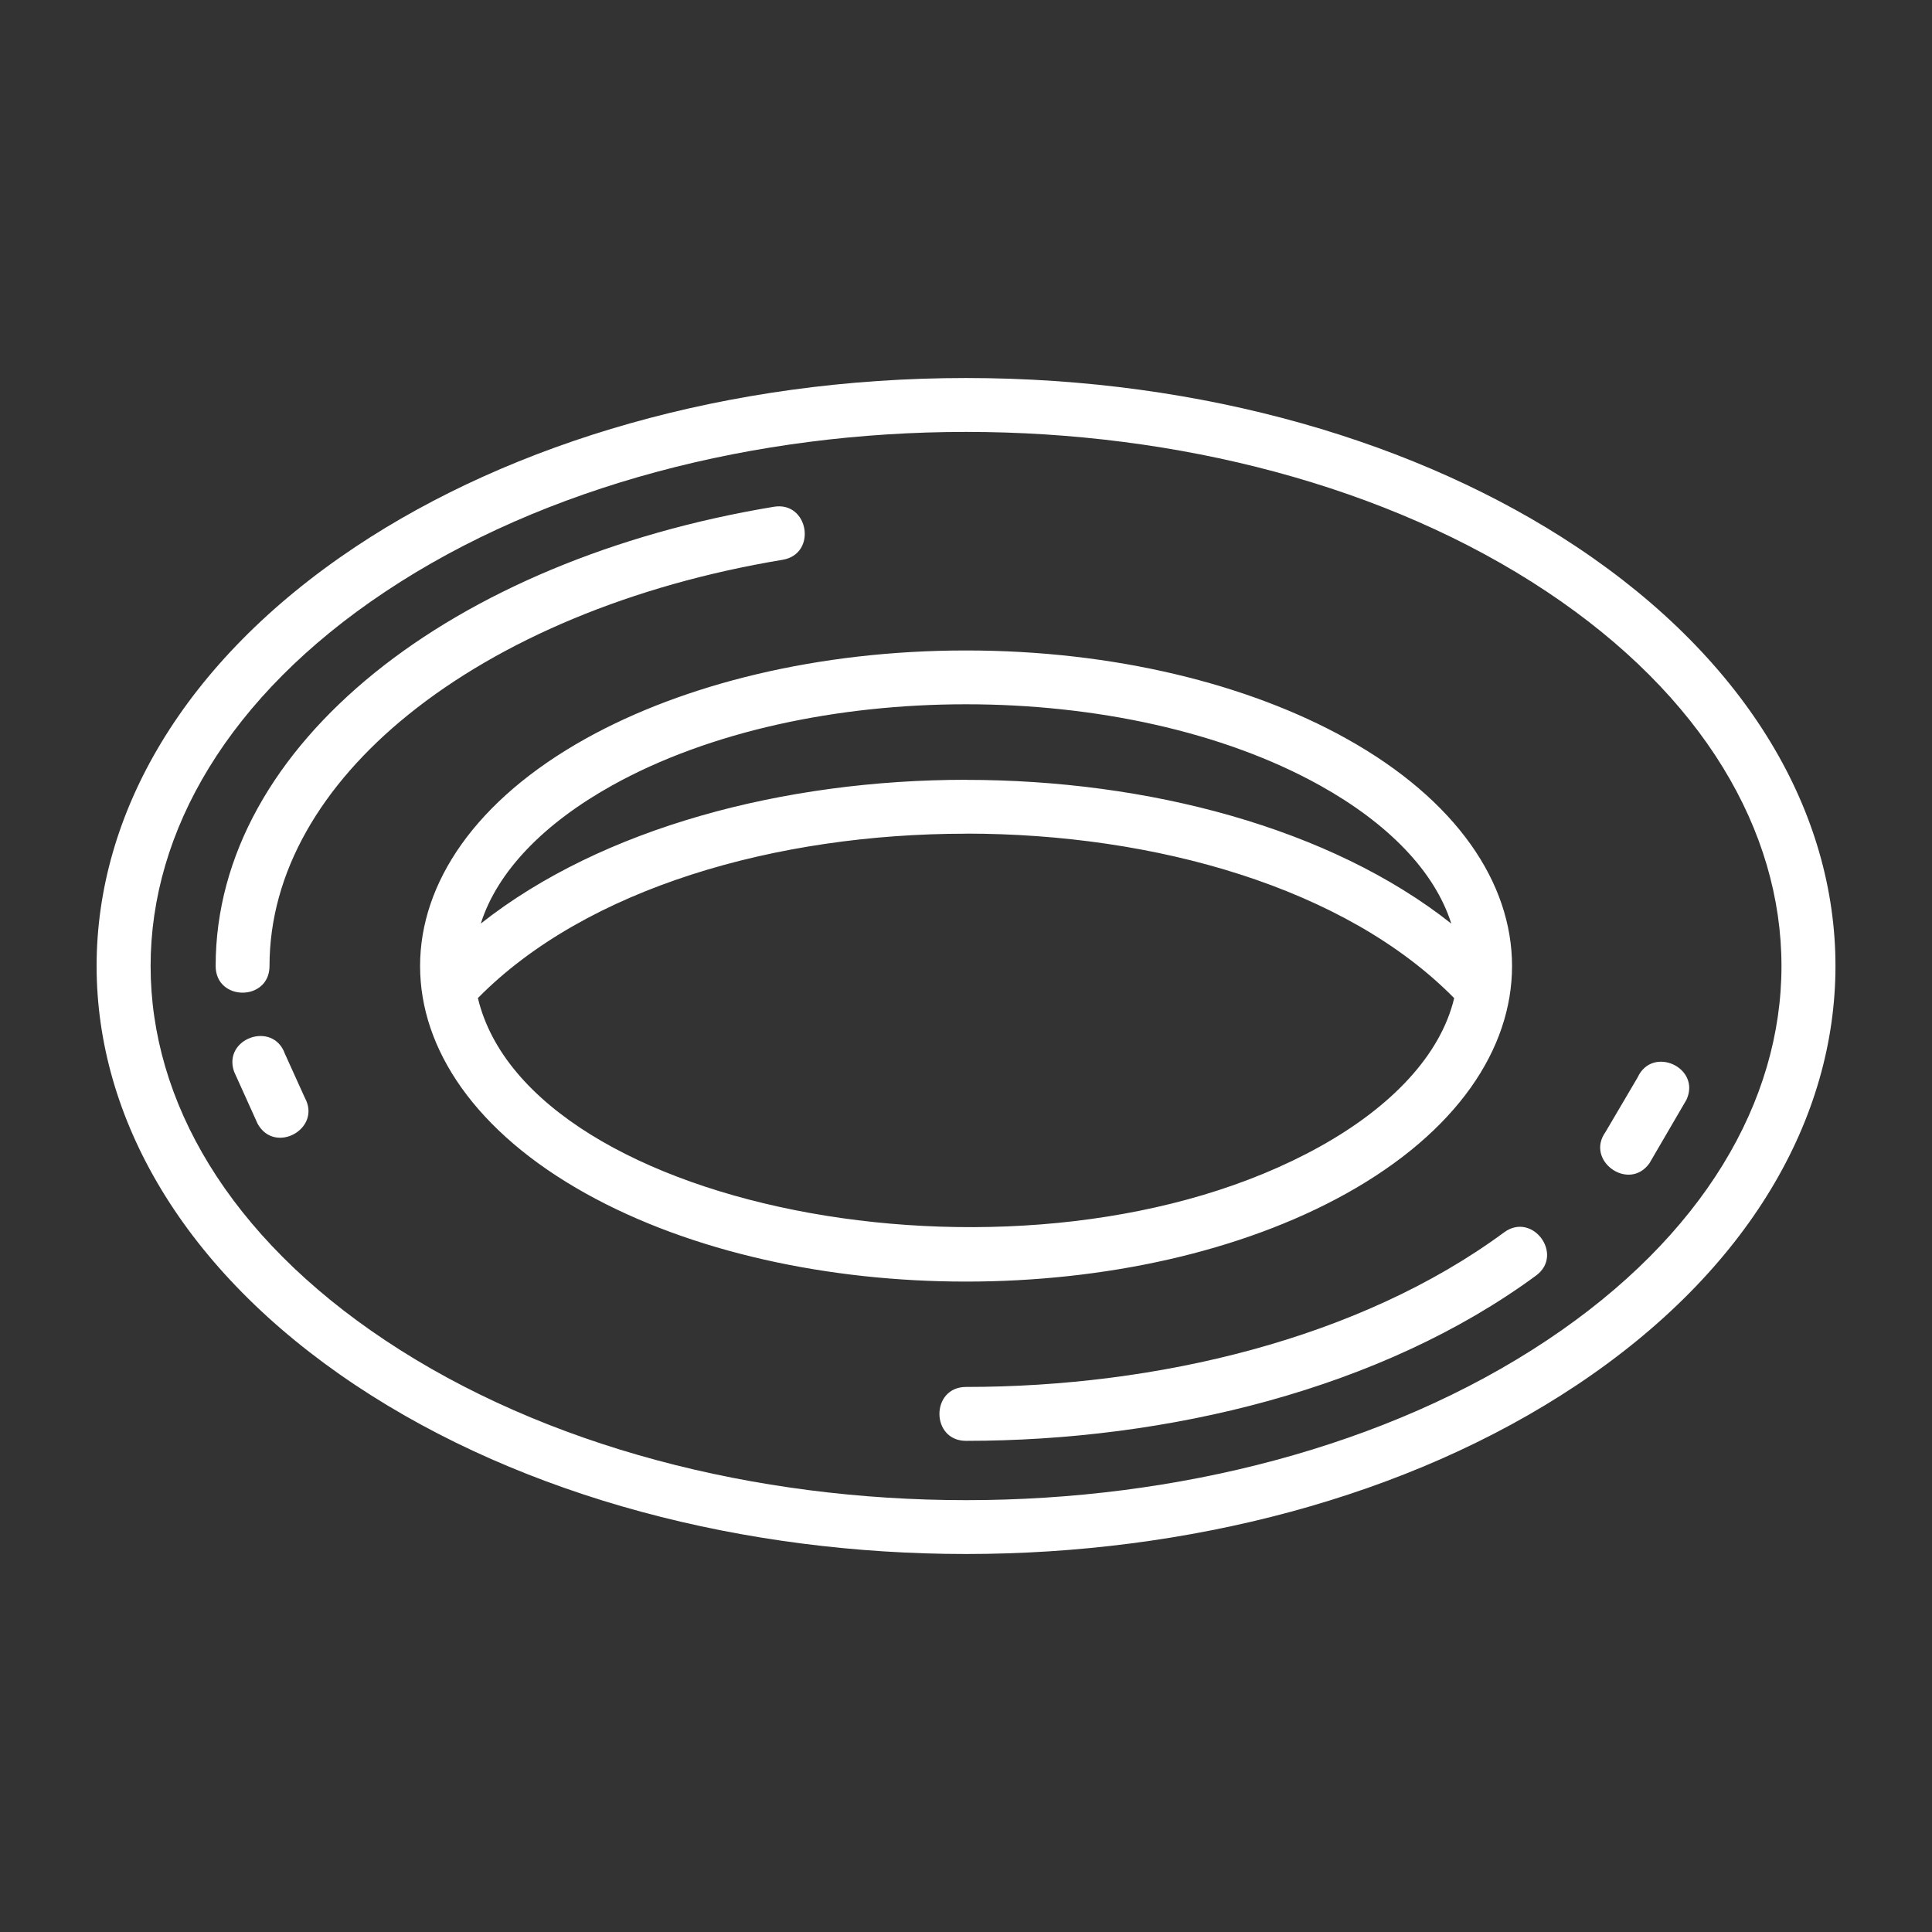 <?xml version="1.0" encoding="UTF-8"?>
<svg xmlns="http://www.w3.org/2000/svg" width="50" height="50" viewBox="0 0 50 50" fill="none">
  <rect x="0" y="0" width="50" height="50" fill="#333333" stroke="none"/>
  <path fill-rule="evenodd" clip-rule="evenodd" d="M25.001 9.783C31.159 9.783 36.747 11.453 40.802 14.152C49.735 20.101 49.735 29.898 40.802 35.848C32.054 41.674 17.948 41.674 9.2 35.848C0.267 29.899 0.267 20.102 9.2 14.152C13.255 11.453 18.84 9.783 25.001 9.783ZM42.382 27.883L41.551 29.295C41.018 30.037 42.153 30.849 42.686 30.107L43.647 28.459C44.026 27.628 42.763 27.05 42.382 27.883ZM38.928 31.892C35.175 34.658 29.927 35.894 25.001 35.894C24.083 35.894 24.083 37.289 25.001 37.289C30.218 37.289 35.757 35.949 39.751 33.013C40.487 32.474 39.663 31.353 38.928 31.892ZM7.89 28.412L7.374 27.273C7.067 26.408 5.755 26.873 6.059 27.736L6.667 29.082C7.11 29.886 8.329 29.215 7.89 28.412ZM6.975 25C6.975 22.572 8.315 20.316 10.567 18.496C12.95 16.572 16.335 15.138 20.251 14.488C21.157 14.339 20.928 12.966 20.028 13.115C15.87 13.804 12.259 15.341 9.696 17.412C7.116 19.498 5.581 22.127 5.581 25C5.581 25.92 6.975 25.92 6.975 25ZM12.443 23.902C15.581 21.422 20.3 20.181 25.001 20.181V20.183C29.704 20.183 34.425 21.424 37.559 23.902C37.128 22.539 35.907 21.299 34.159 20.326C29.128 17.527 20.872 17.527 15.843 20.326C14.095 21.299 12.874 22.539 12.443 23.902ZM37.634 25.832C34.822 22.972 29.894 21.574 25.001 21.574V21.576C20.106 21.576 15.181 22.974 12.368 25.83C13.696 31.396 26.706 33.818 34.161 29.672C36.02 28.638 37.284 27.299 37.634 25.832ZM25.001 16.834C21.175 16.834 17.697 17.705 15.167 19.111C9.44 22.297 9.44 27.705 15.167 30.891C20.626 33.926 29.378 33.926 34.837 30.891C40.563 27.705 40.563 22.297 34.837 19.111C32.306 17.703 28.827 16.834 25.001 16.834ZM40.034 15.314C31.753 9.799 18.251 9.799 9.969 15.314C1.874 20.705 1.874 29.297 9.969 34.687C18.25 40.203 31.753 40.203 40.034 34.687C48.128 29.297 48.128 20.705 40.034 15.314Z" fill="white"></path>
</svg>
